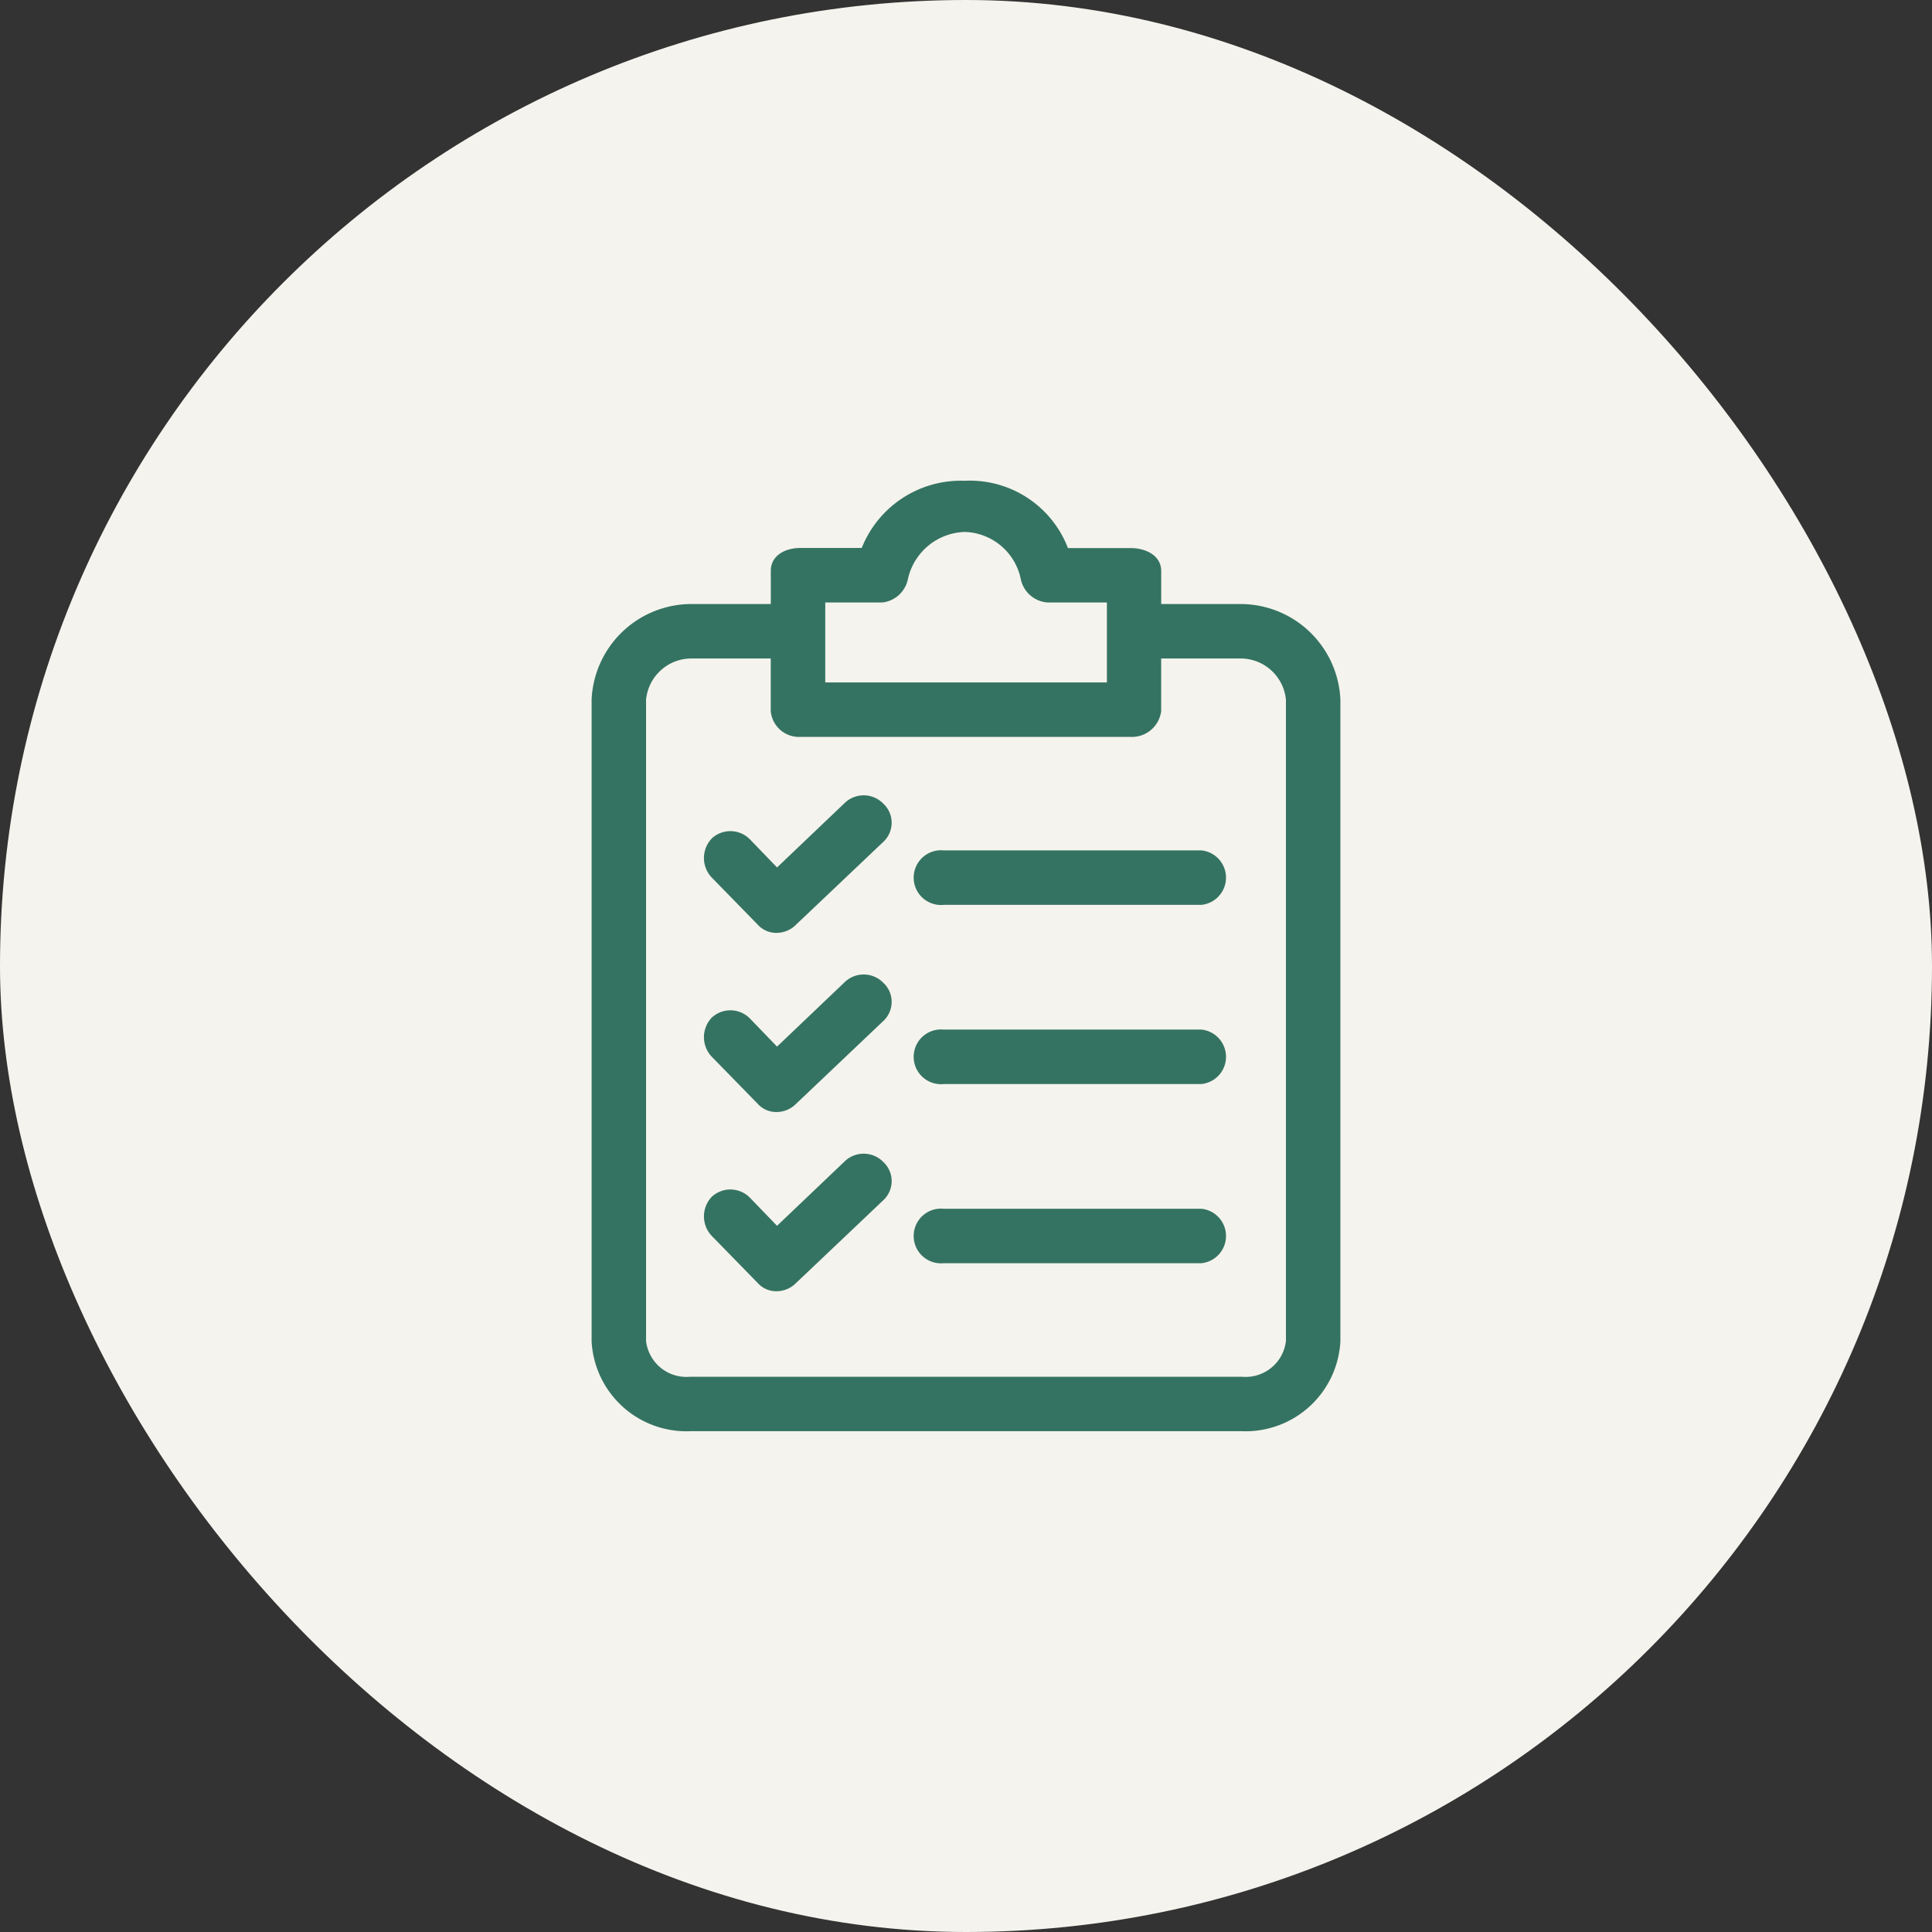 <?xml version="1.0" encoding="utf-8"?><svg xmlns="http://www.w3.org/2000/svg" width="60" height="60" viewBox="0 0 60 60">
  <rect x="0" y="0" width="60" height="60" fill="#333333" stroke="none"/>
  <g id="nutrition_breakdown" data-name="nutrition breakdown" transform="translate(-691 -2063)">
    <g id="Group_3062" data-name="Group 3062" transform="translate(691 2063)">
      <g id="Group_3013" data-name="Group 3013" transform="translate(0)">
        <rect id="Rectangle_2014" data-name="Rectangle 2014" width="60" height="60" rx="30" fill="#f5f3ed"/>
      </g>
    </g>
    <g id="Group_3063" data-name="Group 3063" transform="translate(709.523 2078.081)">
      <g id="Group_2028" data-name="Group 2028" transform="translate(0 0)">
        <g id="Group_1784" data-name="Group 1784" transform="translate(0 0)">
          <g id="Group_1783" data-name="Group 1783">
            <path id="Path_1742" data-name="Path 1742" d="M67.07,3.828H64.426V2.646c0-.383-.417-.556-.8-.556H61.575A3.111,3.111,0,0,0,58.479,0a3.165,3.165,0,0,0-3.1,2.087H53.367c-.383,0-.765.174-.765.556V3.828H49.958a2.956,2.956,0,0,0-2.921,2.817V26.573a2.8,2.8,0,0,0,2.921,2.643H67.07a2.8,2.8,0,0,0,2.921-2.643V6.645A2.956,2.956,0,0,0,67.07,3.828ZM53.993,3.48h1.913a.765.765,0,0,0,.661-.626,2.017,2.017,0,0,1,1.913-1.565,1.982,1.982,0,0,1,1.878,1.565.765.765,0,0,0,.7.626h1.982V6.263H53.993ZM68.6,26.573a1.411,1.411,0,0,1-1.53,1.252H49.958a1.411,1.411,0,0,1-1.53-1.252V6.645a1.565,1.565,0,0,1,1.53-1.426H52.6V6.993a.73.73,0,0,0,.765.661h10.26a.765.765,0,0,0,.8-.661V5.219H67.07A1.565,1.565,0,0,1,68.6,6.645V26.573Z" transform="translate(-47.037 0)" fill="#347362" stroke="#347362" stroke-width="0.3"/>
            <path id="Path_1743" data-name="Path 1743" d="M104.7,230.528a.7.7,0,0,0-.974-.035l-2.226,2.121-.939-.974a.7.7,0,0,0-.974-.035.73.73,0,0,0,0,1.009l1.426,1.461a.626.626,0,0,0,.487.209.7.7,0,0,0,.487-.209L104.7,231.5a.661.661,0,0,0,.04-.934C104.723,230.554,104.709,230.541,104.7,230.528Z" transform="translate(-95.896 -214.98)" fill="#347362" stroke="#347362" stroke-width="0.3"/>
            <path id="Path_1744" data-name="Path 1744" d="M207.243,256.034h-8a.7.7,0,1,0,0,1.391h8a.7.7,0,0,0,0-1.391Z" transform="translate(-188.462 -238.99)" fill="#347362" stroke="#347362" stroke-width="0.3"/>
            <path id="Path_1745" data-name="Path 1745" d="M104.7,146.936a.7.7,0,0,0-.974-.035l-2.226,2.121-.939-.974a.7.7,0,0,0-.974-.035.73.73,0,0,0,0,1.009l1.426,1.461a.626.626,0,0,0,.487.209.7.7,0,0,0,.487-.209l2.713-2.574a.661.661,0,0,0,.04-.934C104.723,146.962,104.709,146.949,104.7,146.936Z" transform="translate(-95.896 -136.952)" fill="#347362" stroke="#347362" stroke-width="0.3"/>
            <path id="Path_1746" data-name="Path 1746" d="M207.243,172.442h-8a.7.7,0,1,0,0,1.391h8a.7.7,0,0,0,0-1.391Z" transform="translate(-188.462 -160.963)" fill="#347362" stroke="#347362" stroke-width="0.3"/>
            <path id="Path_1747" data-name="Path 1747" d="M104.7,314.12a.7.7,0,0,0-.974-.035l-2.226,2.121-.939-.974a.7.7,0,0,0-.974-.035.73.73,0,0,0,0,1.009l1.426,1.461a.626.626,0,0,0,.487.209.7.7,0,0,0,.487-.209l2.713-2.574a.661.661,0,0,0,.04-.934C104.723,314.146,104.709,314.133,104.7,314.12Z" transform="translate(-95.896 -293.007)" fill="#347362" stroke="#347362" stroke-width="0.3"/>
            <path id="Path_1748" data-name="Path 1748" d="M207.243,339.626h-8a.7.7,0,1,0,0,1.391h8a.7.7,0,0,0,0-1.391Z" transform="translate(-188.462 -317.018)" fill="#347362" stroke="#347362" stroke-width="0.3"/>
          </g>
        </g>
      </g>
    </g>
  </g>
</svg>

